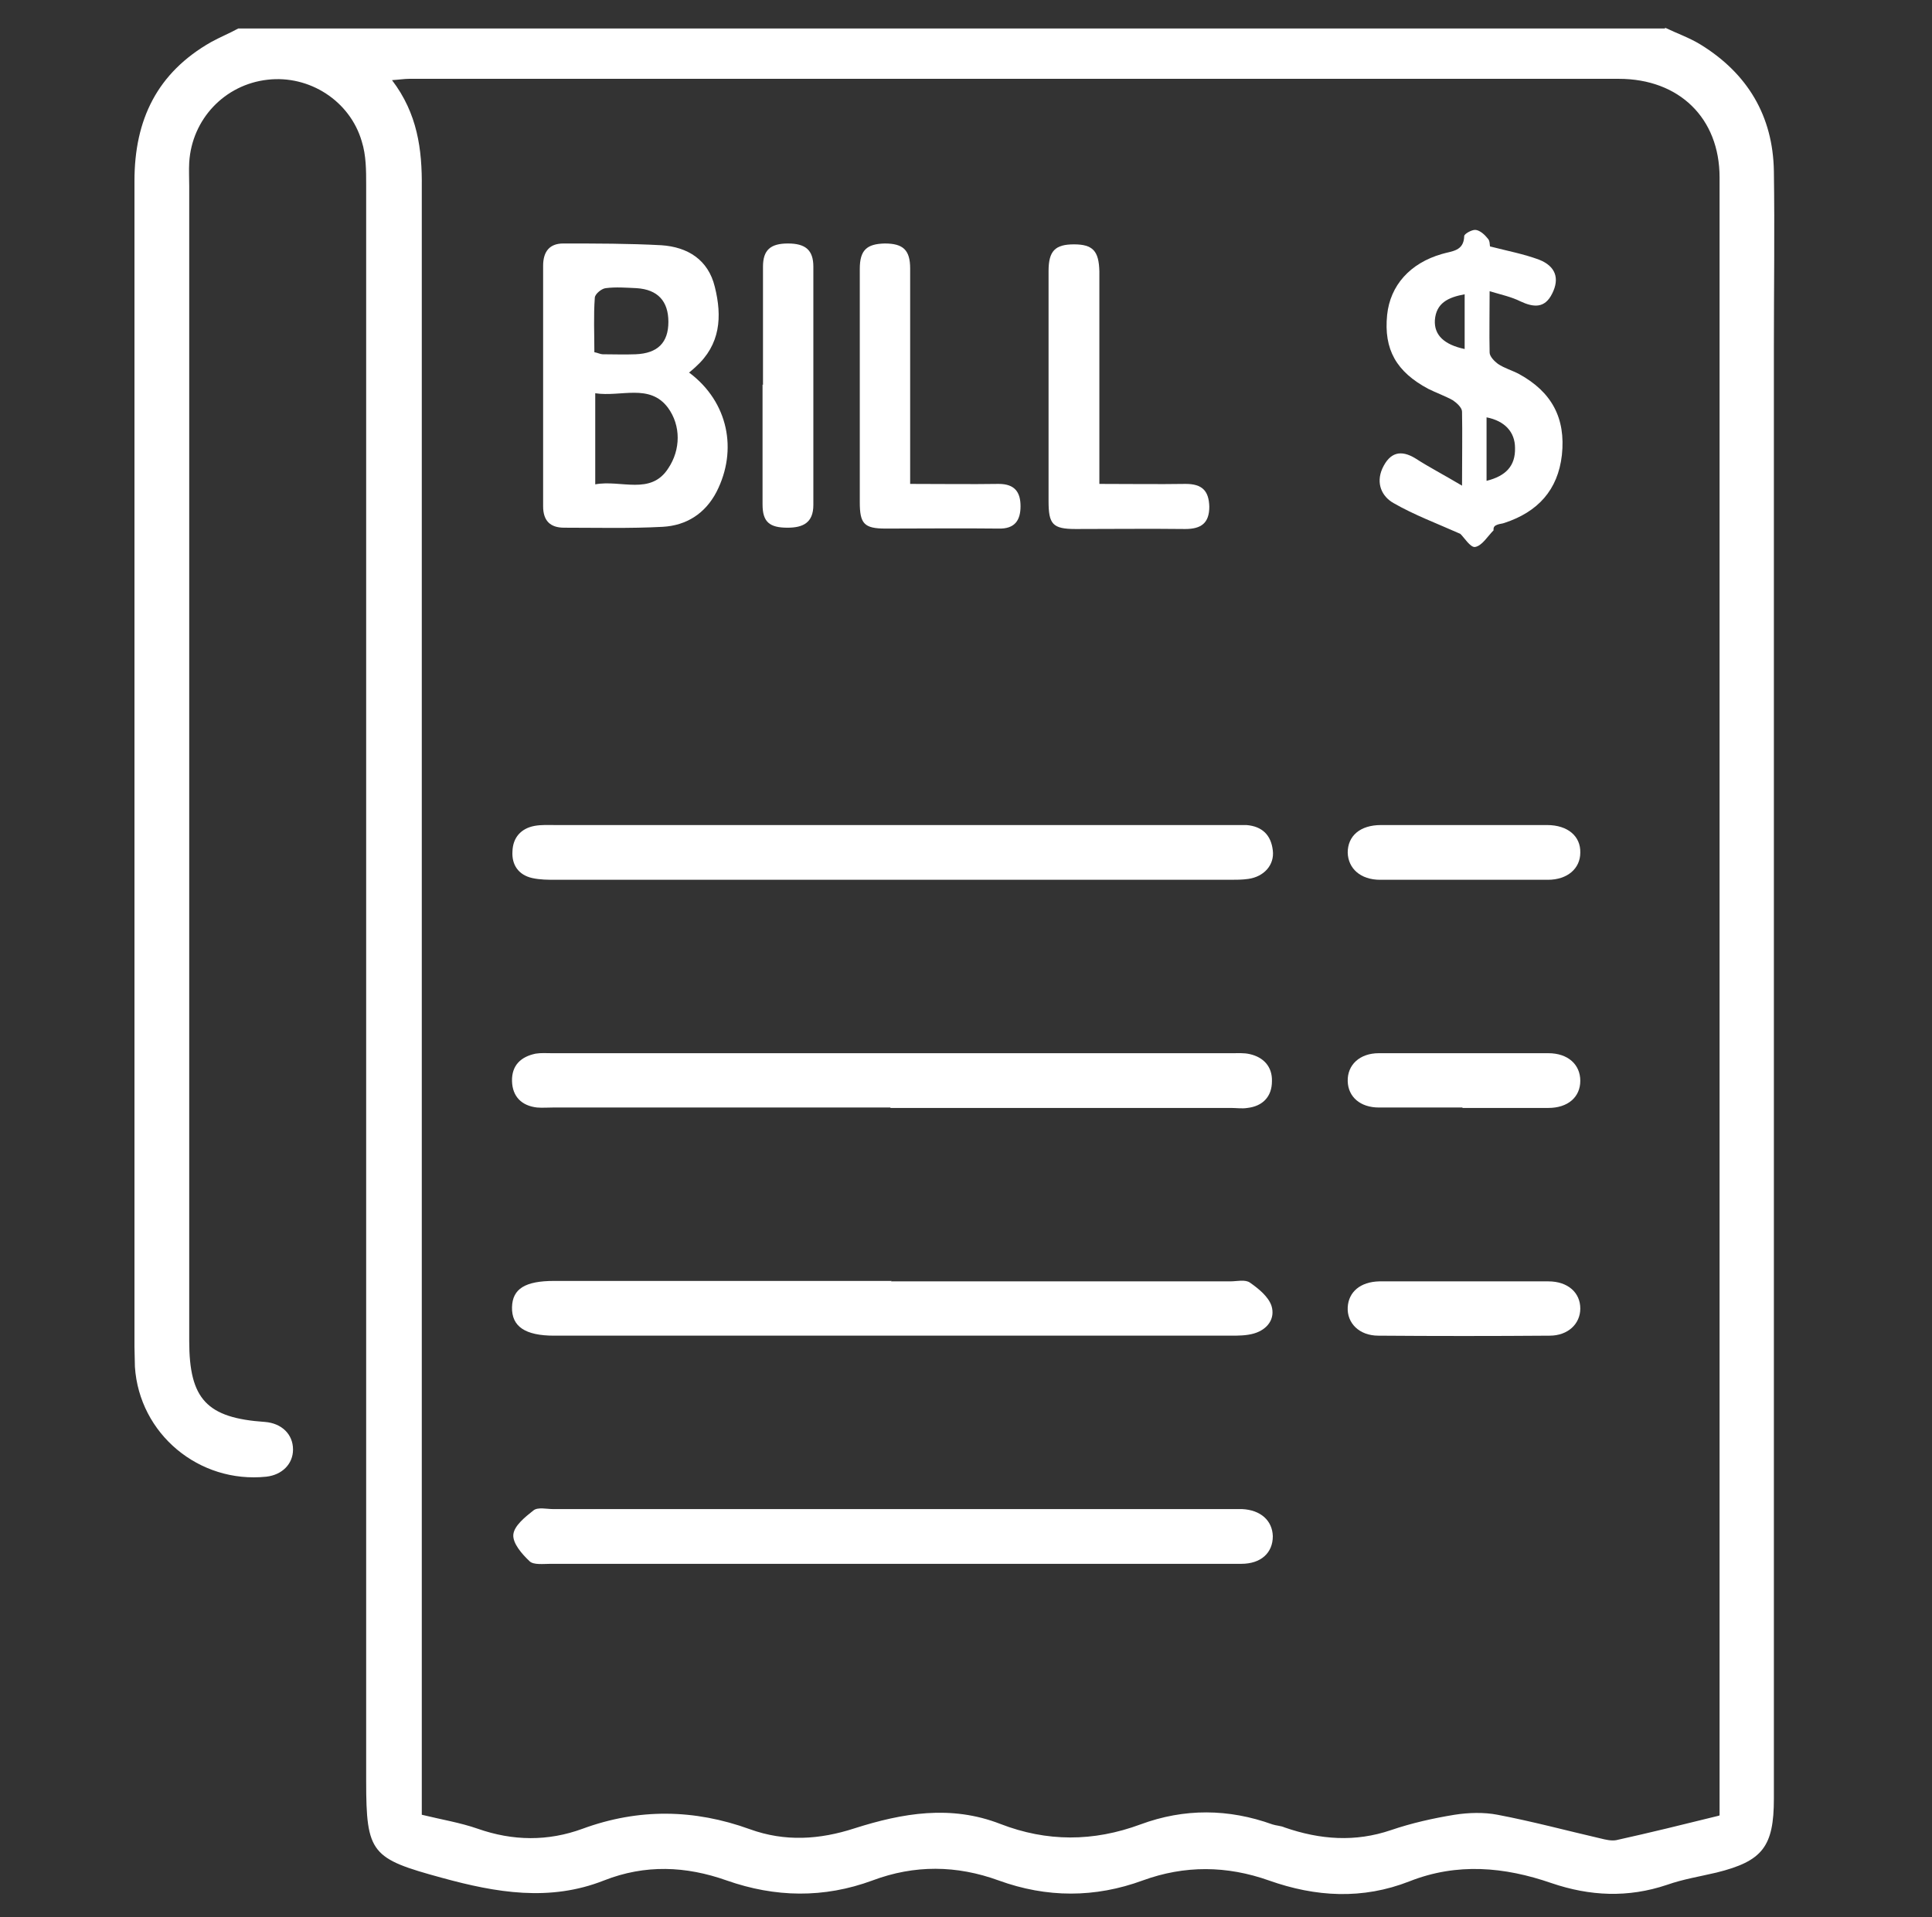 <svg xmlns="http://www.w3.org/2000/svg" id="Layer_1" data-name="Layer 1" viewBox="0 0 44.11 43.78"><rect x="0" y="0" width="44.11" height="43.78" fill="#333333" stroke="none"/><defs><style>      .cls-1 {        fill: #fff;      }    </style></defs><path class="cls-1" d="M38.01,.63c.27,.13,.56,.23,.82,.39,1.07,.66,1.65,1.63,1.67,2.89,.02,1.35,0,2.69,0,4.04,0,11.04,0,22.08,0,33.12,0,1.1-.26,1.43-1.31,1.69-.38,.09-.76,.15-1.13,.28-.89,.3-1.76,.26-2.64-.04-1.07-.37-2.15-.47-3.24-.04-1.07,.42-2.14,.36-3.21-.02-.96-.34-1.92-.35-2.88,0-1.09,.4-2.19,.4-3.29,0-.96-.35-1.92-.36-2.88,0-1.11,.41-2.22,.39-3.33,0-.93-.33-1.86-.37-2.8,0-1.24,.49-2.46,.28-3.7-.06-1.61-.44-1.73-.55-1.73-2.21,0-12.15,0-24.3,0-36.45,0-.33,0-.67-.1-.99-.27-.93-1.2-1.52-2.15-1.41-.98,.11-1.73,.9-1.79,1.89-.01,.18,0,.36,0,.54,0,8.79,0,17.58,0,26.37,0,1.33,.4,1.76,1.73,1.85,.38,.03,.64,.28,.64,.63,0,.33-.25,.58-.61,.62-1.54,.16-2.9-.98-3-2.51,0-.15-.01-.31-.01-.46,0-8.87,0-17.75,0-26.62,0-1.4,.52-2.47,1.75-3.17,.2-.11,.42-.2,.62-.31,10.86,0,21.72,0,32.58,0Zm1.25,40.82c0-.13,0-.23,0-.33,0-12.36,0-24.72,0-37.07,0-1.35-.92-2.25-2.3-2.25-9.21,0-18.41,0-27.62,0-.11,0-.23,.02-.39,.03,.58,.76,.69,1.58,.68,2.45,0,12.19,0,24.38,0,36.57v.59c.45,.11,.88,.18,1.28,.32,.8,.28,1.6,.29,2.39,0,1.28-.47,2.55-.45,3.82,.01,.8,.29,1.59,.24,2.39-.02,1.1-.35,2.2-.54,3.33-.1,1.06,.41,2.12,.41,3.2,.01,1-.37,2.01-.36,3.01,0,.09,.03,.19,.03,.28,.07,.81,.28,1.61,.34,2.43,.06,.47-.16,.96-.27,1.45-.35,.32-.05,.67-.06,.98,0,.79,.15,1.57,.36,2.35,.54,.12,.03,.25,.06,.36,.04,.77-.17,1.54-.36,2.35-.56Z"></path><path class="cls-1" d="M20.33,25.29c-2.57,0-5.13,0-7.7,0-.12,0-.25,.01-.37,0-.35-.04-.56-.25-.57-.6-.01-.36,.2-.56,.54-.63,.12-.02,.25-.01,.37-.01,5.17,0,10.35,0,15.52,0,.14,0,.28-.01,.41,.02,.32,.07,.52,.29,.51,.62,0,.35-.21,.57-.56,.61-.12,.02-.25,0-.37,0-2.59,0-5.19,0-7.78,0Z"></path><path class="cls-1" d="M20.34,29.26c2.58,0,5.17,0,7.75,0,.15,0,.34-.05,.45,.03,.2,.14,.42,.32,.49,.53,.09,.29-.09,.54-.4,.63-.17,.05-.36,.05-.53,.05-5.15,0-10.3,0-15.45,0-.66,0-.97-.21-.96-.65,.01-.42,.3-.6,.96-.6,2.57,0,5.14,0,7.71,0Z"></path><path class="cls-1" d="M20.38,18.84c2.55,0,5.1,0,7.66,0,.14,0,.28,0,.42,0,.36,.03,.56,.23,.6,.58,.04,.33-.2,.6-.56,.65-.14,.02-.28,.02-.41,.02-5.13,0-10.26,0-15.4,0-.18,0-.36,0-.54-.04-.31-.07-.47-.3-.45-.61,.01-.31,.19-.52,.5-.58,.16-.03,.33-.02,.5-.02,2.57,0,5.13,0,7.7,0Z"></path><path class="cls-1" d="M20.39,35.71c-2.61,0-5.22,0-7.82,0-.16,0-.39,.03-.48-.06-.17-.16-.39-.41-.37-.61,.02-.2,.27-.4,.46-.55,.1-.08,.3-.03,.45-.03,5.16,0,10.32,0,15.48,0,.08,0,.17,0,.25,0,.42,.02,.69,.26,.7,.62,0,.38-.27,.63-.72,.63-2.65,0-5.3,0-7.95,0Z"></path><path class="cls-1" d="M15.75,8.52c.87,.66,1.1,1.75,.61,2.71-.26,.5-.69,.77-1.23,.8-.75,.04-1.5,.02-2.25,.02-.31,0-.48-.15-.48-.49,0-1.83,0-3.66,0-5.49,0-.34,.16-.51,.46-.51,.75,0,1.5,0,2.24,.04,.6,.04,1.07,.33,1.22,.95,.17,.68,.13,1.32-.44,1.83-.04,.04-.08,.07-.15,.13Zm-2.16,.47v2.07c.59-.11,1.27,.26,1.67-.37,.28-.42,.29-.97-.01-1.38-.42-.56-1.07-.24-1.66-.33Zm-.03-.95c.1,.02,.15,.05,.2,.05,.25,0,.5,.01,.75,0,.51-.02,.75-.27,.75-.74,0-.47-.24-.74-.73-.77-.23-.01-.47-.03-.7,0-.1,.01-.25,.14-.25,.22-.03,.41-.01,.82-.01,1.24Z"></path><path class="cls-1" d="M34.03,5.63c.39,.1,.76,.17,1.11,.3,.38,.15,.47,.43,.3,.77-.17,.35-.43,.32-.73,.18-.2-.1-.43-.15-.7-.23,0,.52-.01,.96,0,1.4,0,.09,.11,.2,.19,.26,.15,.1,.33,.15,.48,.23,.75,.41,1.07,1.01,.98,1.85-.09,.8-.55,1.3-1.31,1.55-.05,.02-.11,.02-.16,.04-.05,.02-.1,.04-.09,.13-.14,.14-.26,.35-.42,.38-.11,.02-.26-.23-.34-.3-.54-.24-1.05-.43-1.52-.7-.27-.15-.41-.45-.26-.79,.17-.37,.42-.44,.76-.23,.31,.2,.64,.37,1.06,.62,0-.67,.01-1.18,0-1.69,0-.09-.12-.2-.21-.26-.18-.1-.38-.17-.56-.26-.73-.39-1.02-.9-.94-1.69,.07-.67,.52-1.18,1.25-1.39,.23-.07,.5-.06,.51-.41,0-.05,.18-.15,.26-.14,.1,.01,.21,.11,.28,.2,.05,.05,.04,.15,.05,.18Zm-.09,5.35c.44-.11,.66-.34,.65-.75,0-.37-.24-.62-.65-.7v1.45Zm-.5-4.26c-.38,.07-.65,.2-.68,.59-.02,.34,.21,.56,.68,.66v-1.25Z"></path><path class="cls-1" d="M20.78,11.05c.74,0,1.38,.01,2.02,0,.37,0,.5,.19,.5,.51,0,.32-.13,.52-.5,.51-.86-.01-1.72,0-2.58,0-.49,0-.59-.11-.59-.6,0-1.78,0-3.55,0-5.33,0-.43,.16-.57,.57-.58,.42,0,.58,.15,.58,.57,0,1.48,0,2.97,0,4.45,0,.15,0,.29,0,.47Z"></path><path class="cls-1" d="M25.1,11.05c.7,0,1.34,.01,1.97,0,.38,0,.53,.16,.54,.52,0,.37-.18,.51-.55,.51-.83-.01-1.67,0-2.5,0-.53,0-.62-.11-.62-.64,0-1.75,0-3.5,0-5.25,0-.46,.15-.61,.58-.61,.43,0,.57,.15,.58,.62,0,1.46,0,2.91,0,4.37,0,.15,0,.3,0,.5Z"></path><path class="cls-1" d="M17.42,8.79c0-.9,0-1.8,0-2.7,0-.38,.17-.53,.57-.53,.4,0,.58,.15,.58,.53,0,1.81,0,3.63,0,5.44,0,.41-.24,.52-.59,.52-.41,0-.57-.13-.57-.53,0-.91,0-1.83,0-2.74Z"></path><path class="cls-1" d="M33.39,25.29c-.64,0-1.28,0-1.91,0-.42,0-.7-.24-.71-.6-.01-.37,.27-.64,.71-.64,1.29,0,2.58,0,3.87,0,.45,0,.73,.26,.73,.63,0,.37-.28,.62-.73,.62-.65,0-1.3,0-1.96,0Z"></path><path class="cls-1" d="M33.44,29.26c.64,0,1.28,0,1.91,0,.45,0,.73,.26,.73,.62,0,.35-.28,.62-.7,.62-1.3,.01-2.61,.01-3.91,0-.44,0-.72-.29-.7-.65,.02-.35,.29-.58,.72-.59,.65,0,1.3,0,1.95,0Z"></path><path class="cls-1" d="M33.45,18.84c.62,0,1.25,0,1.87,0,.48,0,.77,.26,.76,.63,0,.36-.29,.62-.74,.62-1.28,0-2.55,0-3.83,0-.45,0-.73-.26-.74-.62,0-.38,.28-.63,.76-.63,.64,0,1.28,0,1.91,0Z"></path></svg>